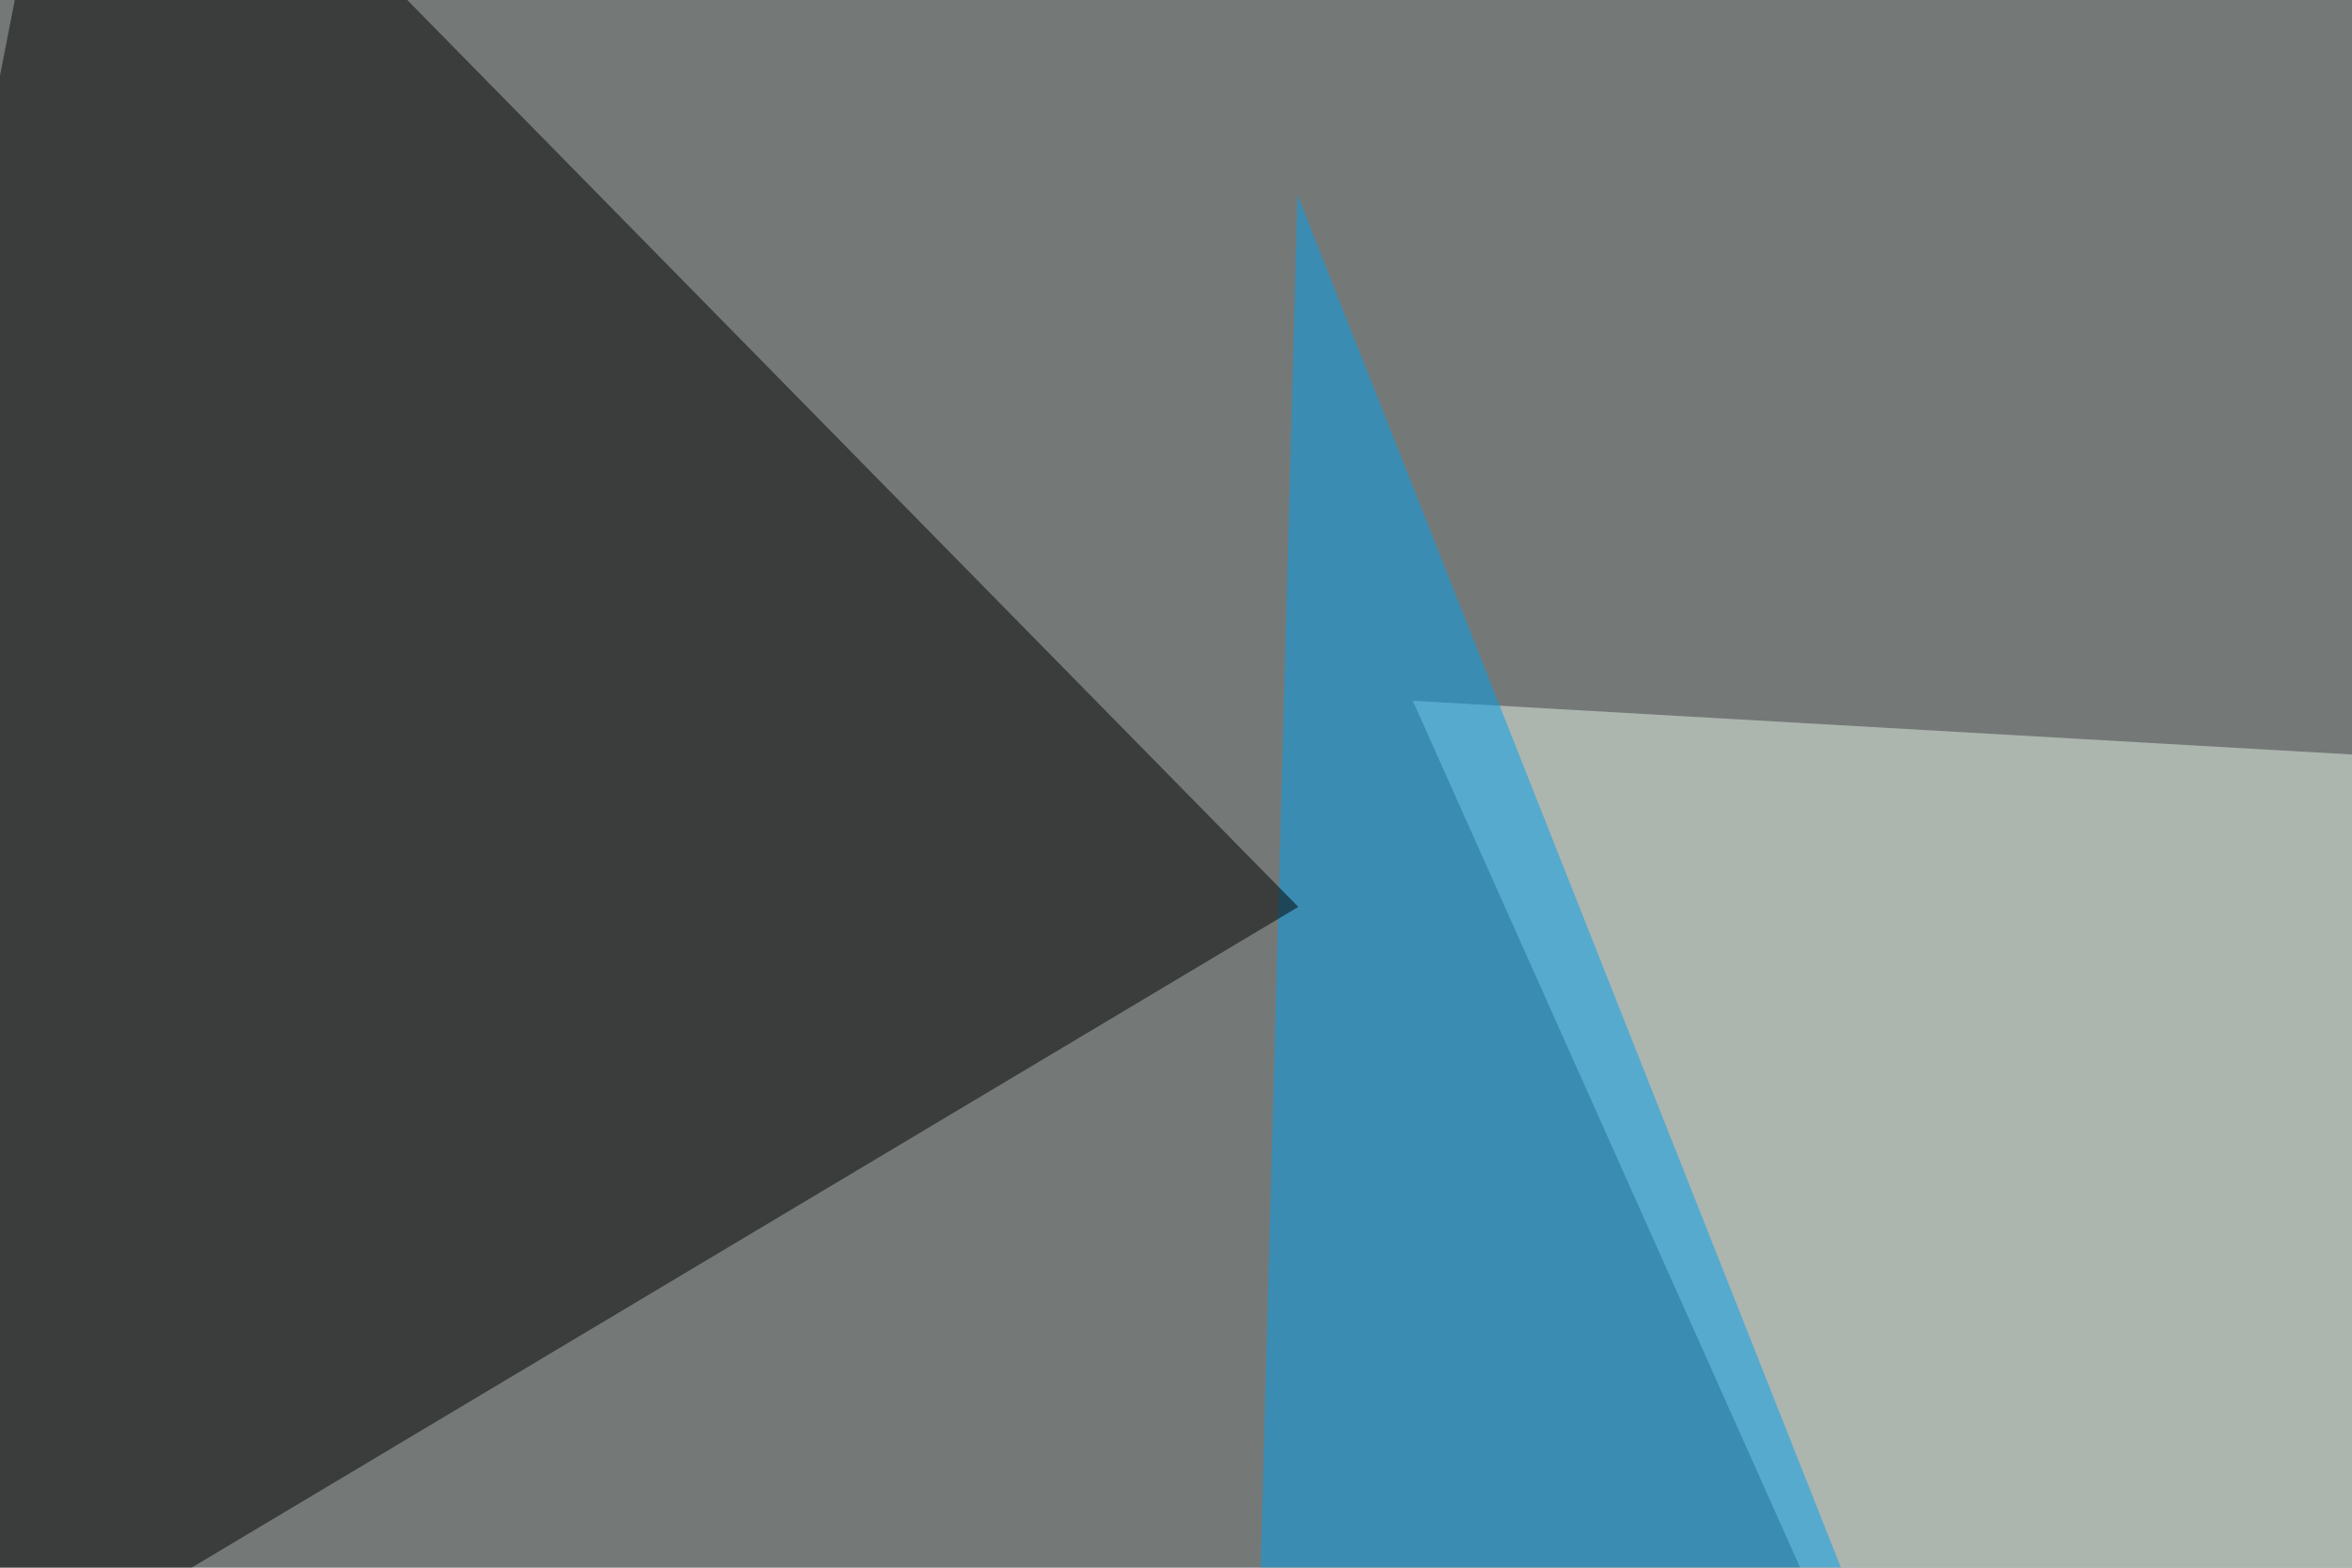 <svg xmlns="http://www.w3.org/2000/svg" width="300" height="200" ><filter id="a"><feGaussianBlur stdDeviation="55"/></filter><rect width="100%" height="100%" fill="#747978"/><g filter="url(#a)"><g fill-opacity=".5"><path fill="#e6f2e7" d="M180.2 89.4l123 275.3 284.2-252z"/><path fill="#01a1ee" d="M165.5 24.9l-11.7 436.5 172.9-29.3z"/><path fill="#140000" d="M414.6 443.8l5.8-225.5L608 150.9z"/><path fill="#000300" d="M-45.4 241.7l211-126L10.2-42.5z"/></g></g></svg>